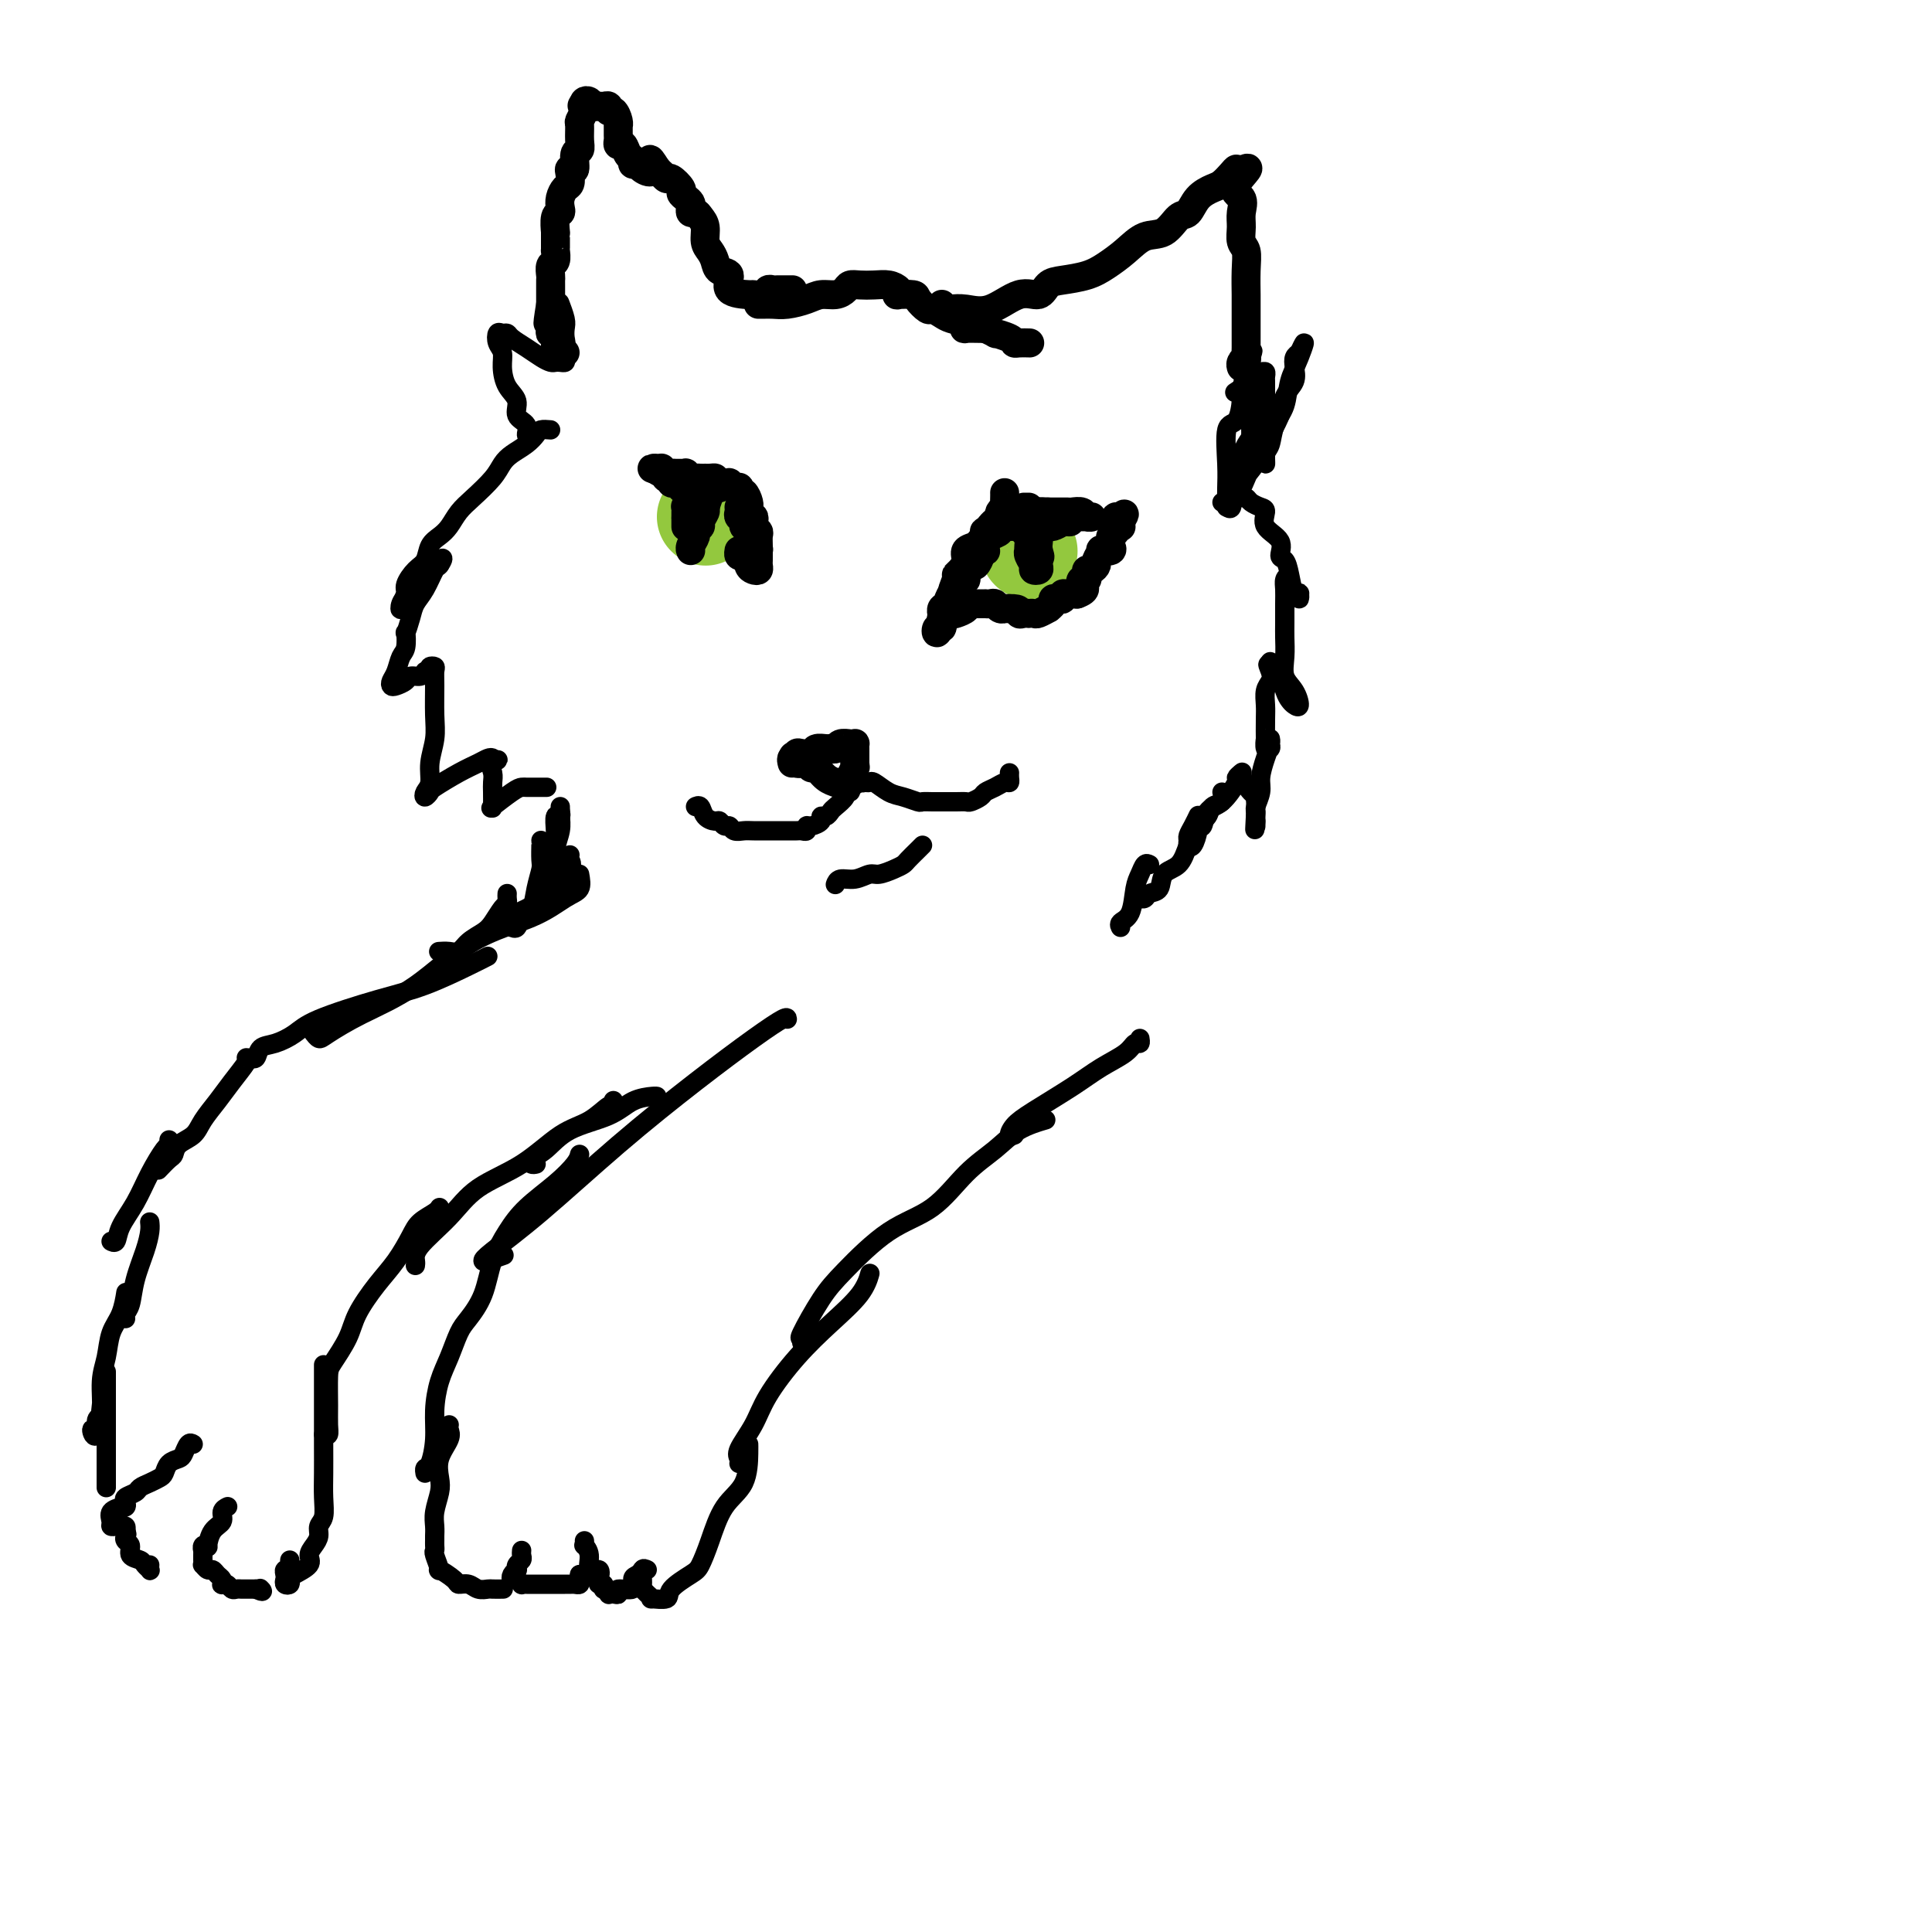 <svg viewBox='0 0 400 400' version='1.1' xmlns='http://www.w3.org/2000/svg' xmlns:xlink='http://www.w3.org/1999/xlink'><g fill='none' stroke='#000000' stroke-width='6' stroke-linecap='round' stroke-linejoin='round'><path d='M157,63c0.260,0.006 0.519,0.012 1,0c0.481,-0.012 1.182,-0.041 2,0c0.818,0.041 1.753,0.152 3,0c1.247,-0.152 2.806,-0.566 4,-1c1.194,-0.434 2.024,-0.887 3,-1c0.976,-0.113 2.099,0.113 3,0c0.901,-0.113 1.582,-0.567 2,-1c0.418,-0.433 0.575,-0.845 1,-1c0.425,-0.155 1.120,-0.052 2,0c0.880,0.052 1.946,0.052 3,0c1.054,-0.052 2.097,-0.158 3,0c0.903,0.158 1.666,0.580 2,1c0.334,0.420 0.240,0.838 0,1c-0.240,0.162 -0.626,0.067 0,0c0.626,-0.067 2.265,-0.106 3,0c0.735,0.106 0.566,0.357 1,1c0.434,0.643 1.472,1.678 2,2c0.528,0.322 0.545,-0.068 1,0c0.455,0.068 1.349,0.592 2,1c0.651,0.408 1.061,0.698 2,1c0.939,0.302 2.409,0.617 3,1c0.591,0.383 0.303,0.835 0,1c-0.303,0.165 -0.620,0.045 0,0c0.620,-0.045 2.177,-0.013 3,0c0.823,0.013 0.911,0.006 1,0'/><path d='M204,68c3.379,1.574 1.827,1.010 2,1c0.173,-0.010 2.071,0.533 3,1c0.929,0.467 0.888,0.857 1,1c0.112,0.143 0.376,0.038 1,0c0.624,-0.038 1.607,-0.011 2,0c0.393,0.011 0.197,0.005 0,0'/><path d='M195,63c0.371,0.416 0.742,0.832 1,1c0.258,0.168 0.405,0.089 1,0c0.595,-0.089 1.640,-0.188 3,0c1.360,0.188 3.037,0.664 5,0c1.963,-0.664 4.212,-2.467 6,-3c1.788,-0.533 3.114,0.206 4,0c0.886,-0.206 1.331,-1.356 2,-2c0.669,-0.644 1.560,-0.782 3,-1c1.440,-0.218 3.428,-0.514 5,-1c1.572,-0.486 2.728,-1.160 4,-2c1.272,-0.840 2.659,-1.844 4,-3c1.341,-1.156 2.637,-2.463 4,-3c1.363,-0.537 2.792,-0.305 4,-1c1.208,-0.695 2.196,-2.318 3,-3c0.804,-0.682 1.423,-0.424 2,-1c0.577,-0.576 1.111,-1.987 2,-3c0.889,-1.013 2.133,-1.628 3,-2c0.867,-0.372 1.356,-0.502 2,-1c0.644,-0.498 1.443,-1.365 2,-2c0.557,-0.635 0.874,-1.039 1,-1c0.126,0.039 0.063,0.519 0,1'/><path d='M256,36c4.735,-2.939 1.071,0.214 0,2c-1.071,1.786 0.449,2.207 1,3c0.551,0.793 0.134,1.960 0,3c-0.134,1.040 0.017,1.953 0,3c-0.017,1.047 -0.201,2.229 0,3c0.201,0.771 0.786,1.133 1,2c0.214,0.867 0.057,2.239 0,4c-0.057,1.761 -0.015,3.911 0,5c0.015,1.089 0.004,1.117 0,2c-0.004,0.883 -0.001,2.623 0,3c0.001,0.377 0.001,-0.607 0,0c-0.001,0.607 -0.004,2.807 0,4c0.004,1.193 0.015,1.381 0,2c-0.015,0.619 -0.057,1.669 0,2c0.057,0.331 0.211,-0.055 0,0c-0.211,0.055 -0.788,0.553 -1,1c-0.212,0.447 -0.061,0.842 0,1c0.061,0.158 0.030,0.079 0,0'/><path d='M164,60c0.089,0.000 0.179,0.000 0,0c-0.179,-0.000 -0.626,-0.001 -1,0c-0.374,0.001 -0.676,0.004 -1,0c-0.324,-0.004 -0.669,-0.015 -1,0c-0.331,0.015 -0.649,0.057 -1,0c-0.351,-0.057 -0.737,-0.212 -1,0c-0.263,0.212 -0.405,0.792 -1,1c-0.595,0.208 -1.644,0.043 -2,0c-0.356,-0.043 -0.018,0.035 -1,0c-0.982,-0.035 -3.285,-0.184 -4,-1c-0.715,-0.816 0.158,-2.301 0,-3c-0.158,-0.699 -1.348,-0.614 -2,-1c-0.652,-0.386 -0.766,-1.245 -1,-2c-0.234,-0.755 -0.587,-1.408 -1,-2c-0.413,-0.592 -0.885,-1.125 -1,-2c-0.115,-0.875 0.127,-2.094 0,-3c-0.127,-0.906 -0.622,-1.500 -1,-2c-0.378,-0.500 -0.640,-0.907 -1,-1c-0.360,-0.093 -0.819,0.130 -1,0c-0.181,-0.130 -0.085,-0.611 0,-1c0.085,-0.389 0.160,-0.687 0,-1c-0.160,-0.313 -0.553,-0.643 -1,-1c-0.447,-0.357 -0.947,-0.741 -1,-1c-0.053,-0.259 0.340,-0.394 0,-1c-0.340,-0.606 -1.414,-1.682 -2,-2c-0.586,-0.318 -0.683,0.121 -1,0c-0.317,-0.121 -0.855,-0.802 -1,-1c-0.145,-0.198 0.101,0.086 0,0c-0.101,-0.086 -0.551,-0.543 -1,-1'/><path d='M136,35c-2.437,-3.885 -1.030,-1.097 -1,0c0.030,1.097 -1.315,0.502 -2,0c-0.685,-0.502 -0.708,-0.913 -1,-1c-0.292,-0.087 -0.853,0.149 -1,0c-0.147,-0.149 0.118,-0.684 0,-1c-0.118,-0.316 -0.620,-0.412 -1,-1c-0.380,-0.588 -0.638,-1.668 -1,-2c-0.362,-0.332 -0.829,0.083 -1,0c-0.171,-0.083 -0.045,-0.665 0,-1c0.045,-0.335 0.009,-0.423 0,-1c-0.009,-0.577 0.008,-1.642 0,-2c-0.008,-0.358 -0.040,-0.009 0,0c0.040,0.009 0.151,-0.323 0,-1c-0.151,-0.677 -0.565,-1.698 -1,-2c-0.435,-0.302 -0.890,0.116 -1,0c-0.110,-0.116 0.125,-0.767 0,-1c-0.125,-0.233 -0.612,-0.049 -1,0c-0.388,0.049 -0.679,-0.037 -1,0c-0.321,0.037 -0.674,0.195 -1,0c-0.326,-0.195 -0.626,-0.745 -1,-1c-0.374,-0.255 -0.821,-0.216 -1,0c-0.179,0.216 -0.089,0.608 0,1'/><path d='M121,22c-0.945,-0.184 -0.306,-0.145 0,0c0.306,0.145 0.279,0.396 0,1c-0.279,0.604 -0.811,1.560 -1,2c-0.189,0.440 -0.036,0.364 0,1c0.036,0.636 -0.047,1.984 0,3c0.047,1.016 0.223,1.700 0,2c-0.223,0.300 -0.843,0.217 -1,1c-0.157,0.783 0.151,2.433 0,3c-0.151,0.567 -0.762,0.053 -1,0c-0.238,-0.053 -0.102,0.357 0,1c0.102,0.643 0.172,1.521 0,2c-0.172,0.479 -0.586,0.560 -1,1c-0.414,0.440 -0.829,1.240 -1,2c-0.171,0.760 -0.098,1.481 0,2c0.098,0.519 0.223,0.836 0,1c-0.223,0.164 -0.792,0.177 -1,1c-0.208,0.823 -0.056,2.458 0,3c0.056,0.542 0.015,-0.008 0,0c-0.015,0.008 -0.004,0.575 0,1c0.004,0.425 0.002,0.709 0,1c-0.002,0.291 -0.004,0.588 0,1c0.004,0.412 0.015,0.940 0,1c-0.015,0.060 -0.057,-0.349 0,0c0.057,0.349 0.211,1.455 0,2c-0.211,0.545 -0.789,0.527 -1,1c-0.211,0.473 -0.057,1.435 0,2c0.057,0.565 0.015,0.731 0,1c-0.015,0.269 -0.004,0.639 0,1c0.004,0.361 0.001,0.713 0,1c-0.001,0.287 -0.000,0.511 0,1c0.000,0.489 0.000,1.245 0,2'/><path d='M114,63c-1.083,6.728 -0.291,3.046 0,2c0.291,-1.046 0.082,0.542 0,1c-0.082,0.458 -0.036,-0.213 0,0c0.036,0.213 0.062,1.310 0,2c-0.062,0.690 -0.213,0.972 0,1c0.213,0.028 0.789,-0.200 1,0c0.211,0.200 0.057,0.827 0,1c-0.057,0.173 -0.015,-0.107 0,0c0.015,0.107 0.004,0.602 0,1c-0.004,0.398 -0.002,0.699 0,1'/><path d='M115,72c0.397,1.332 0.890,0.161 1,0c0.110,-0.161 -0.163,0.687 0,1c0.163,0.313 0.761,0.089 1,0c0.239,-0.089 0.120,-0.045 0,0'/><path d='M213,105c-0.417,0.000 -0.833,0.000 -1,0c-0.167,0.000 -0.083,0.000 0,0'/></g>
<g fill='none' stroke='#93C83E' stroke-width='20' stroke-linecap='round' stroke-linejoin='round'><path d='M213,114c0.000,0.000 0.100,0.100 0.1,0.1'/><path d='M146,107c0.000,0.000 0.100,0.100 0.1,0.1'/></g>
<g fill='none' stroke='#000000' stroke-width='6' stroke-linecap='round' stroke-linejoin='round'><path d='M208,102c0.008,0.190 0.016,0.379 0,1c-0.016,0.621 -0.056,1.673 0,2c0.056,0.327 0.209,-0.071 0,0c-0.209,0.071 -0.778,0.612 -1,1c-0.222,0.388 -0.097,0.624 0,1c0.097,0.376 0.166,0.892 0,1c-0.166,0.108 -0.566,-0.192 -1,0c-0.434,0.192 -0.901,0.877 -1,1c-0.099,0.123 0.169,-0.317 0,0c-0.169,0.317 -0.777,1.392 -1,2c-0.223,0.608 -0.063,0.751 0,1c0.063,0.249 0.027,0.605 0,1c-0.027,0.395 -0.045,0.828 0,1c0.045,0.172 0.151,0.084 0,0c-0.151,-0.084 -0.561,-0.163 -1,0c-0.439,0.163 -0.906,0.567 -1,1c-0.094,0.433 0.186,0.895 0,1c-0.186,0.105 -0.837,-0.146 -1,0c-0.163,0.146 0.163,0.688 0,1c-0.163,0.312 -0.814,0.393 -1,1c-0.186,0.607 0.095,1.740 0,2c-0.095,0.260 -0.564,-0.353 -1,0c-0.436,0.353 -0.839,1.672 -1,2c-0.161,0.328 -0.081,-0.336 0,-1'/><path d='M198,121c-1.536,2.764 -0.375,0.174 0,-1c0.375,-1.174 -0.036,-0.930 0,-1c0.036,-0.070 0.520,-0.453 1,-1c0.480,-0.547 0.955,-1.260 1,-2c0.045,-0.740 -0.341,-1.509 0,-2c0.341,-0.491 1.410,-0.705 2,-1c0.590,-0.295 0.701,-0.671 1,-1c0.299,-0.329 0.788,-0.610 1,-1c0.212,-0.390 0.149,-0.889 0,-1c-0.149,-0.111 -0.383,0.166 0,0c0.383,-0.166 1.384,-0.777 2,-1c0.616,-0.223 0.848,-0.060 1,0c0.152,0.060 0.226,0.016 1,0c0.774,-0.016 2.249,-0.004 3,0c0.751,0.004 0.778,0.001 1,0c0.222,-0.001 0.638,-0.000 1,0c0.362,0.000 0.671,-0.000 1,0c0.329,0.000 0.679,0.001 1,0c0.321,-0.001 0.614,-0.003 1,0c0.386,0.003 0.866,0.011 1,0c0.134,-0.011 -0.079,-0.041 0,0c0.079,0.041 0.451,0.155 1,0c0.549,-0.155 1.274,-0.577 2,-1'/><path d='M220,108c2.405,-0.094 1.416,0.171 1,0c-0.416,-0.171 -0.261,-0.778 0,-1c0.261,-0.222 0.627,-0.058 1,0c0.373,0.058 0.753,0.012 1,0c0.247,-0.012 0.360,0.011 1,0c0.640,-0.011 1.805,-0.055 2,0c0.195,0.055 -0.582,0.211 -1,0c-0.418,-0.211 -0.479,-0.789 -1,-1c-0.521,-0.211 -1.502,-0.057 -2,0c-0.498,0.057 -0.512,0.015 -1,0c-0.488,-0.015 -1.450,-0.004 -2,0c-0.550,0.004 -0.686,0.001 -1,0c-0.314,-0.001 -0.804,-0.000 -1,0c-0.196,0.000 -0.098,0.000 0,0'/><path d='M217,106c-2.024,-0.155 -2.584,-0.042 -3,0c-0.416,0.042 -0.689,0.014 -1,0c-0.311,-0.014 -0.661,-0.014 -1,0c-0.339,0.014 -0.665,0.041 -1,0c-0.335,-0.041 -0.677,-0.151 -1,0c-0.323,0.151 -0.627,0.561 -1,1c-0.373,0.439 -0.816,0.905 -1,1c-0.184,0.095 -0.109,-0.182 0,0c0.109,0.182 0.251,0.821 0,1c-0.251,0.179 -0.894,-0.103 -1,0c-0.106,0.103 0.326,0.589 0,1c-0.326,0.411 -1.411,0.745 -2,1c-0.589,0.255 -0.682,0.432 -1,1c-0.318,0.568 -0.859,1.529 -1,2c-0.141,0.471 0.120,0.452 0,1c-0.120,0.548 -0.620,1.662 -1,2c-0.380,0.338 -0.641,-0.101 -1,0c-0.359,0.101 -0.817,0.743 -1,1c-0.183,0.257 -0.092,0.128 0,0'/><path d='M200,118c-1.254,1.787 -0.387,1.253 0,1c0.387,-0.253 0.296,-0.227 0,0c-0.296,0.227 -0.796,0.653 -1,1c-0.204,0.347 -0.110,0.613 0,1c0.110,0.387 0.237,0.895 0,1c-0.237,0.105 -0.838,-0.194 -1,0c-0.162,0.194 0.114,0.879 0,1c-0.114,0.121 -0.619,-0.322 -1,0c-0.381,0.322 -0.638,1.410 -1,2c-0.362,0.590 -0.828,0.681 -1,1c-0.172,0.319 -0.050,0.865 0,1c0.050,0.135 0.026,-0.140 0,0c-0.026,0.140 -0.056,0.694 0,1c0.056,0.306 0.197,0.364 0,1c-0.197,0.636 -0.733,1.851 -1,2c-0.267,0.149 -0.264,-0.768 0,-1c0.264,-0.232 0.790,0.219 1,0c0.210,-0.219 0.105,-1.110 0,-2'/><path d='M195,128c-0.600,1.324 0.400,-0.367 1,-1c0.600,-0.633 0.801,-0.208 1,0c0.199,0.208 0.396,0.199 1,0c0.604,-0.199 1.615,-0.589 2,-1c0.385,-0.411 0.144,-0.842 0,-1c-0.144,-0.158 -0.192,-0.042 0,0c0.192,0.042 0.625,0.011 1,0c0.375,-0.011 0.692,-0.003 1,0c0.308,0.003 0.607,-0.000 1,0c0.393,0.000 0.878,0.004 1,0c0.122,-0.004 -0.121,-0.015 0,0c0.121,0.015 0.606,0.057 1,0c0.394,-0.057 0.697,-0.211 1,0c0.303,0.211 0.607,0.789 1,1c0.393,0.211 0.875,0.057 1,0c0.125,-0.057 -0.107,-0.016 0,0c0.107,0.016 0.554,0.008 1,0'/><path d='M209,126c2.575,-0.083 2.014,0.710 2,1c-0.014,0.290 0.520,0.079 1,0c0.480,-0.079 0.907,-0.025 1,0c0.093,0.025 -0.148,0.022 0,0c0.148,-0.022 0.685,-0.061 1,0c0.315,0.061 0.409,0.223 1,0c0.591,-0.223 1.678,-0.831 2,-1c0.322,-0.169 -0.120,0.099 0,0c0.120,-0.099 0.802,-0.566 1,-1c0.198,-0.434 -0.088,-0.834 0,-1c0.088,-0.166 0.549,-0.097 1,0c0.451,0.097 0.891,0.222 1,0c0.109,-0.222 -0.112,-0.792 0,-1c0.112,-0.208 0.556,-0.056 1,0c0.444,0.056 0.889,0.015 1,0c0.111,-0.015 -0.111,-0.004 0,0c0.111,0.004 0.556,0.002 1,0'/><path d='M223,123c2.408,-0.853 1.429,-1.487 1,-2c-0.429,-0.513 -0.308,-0.907 0,-1c0.308,-0.093 0.805,0.115 1,0c0.195,-0.115 0.090,-0.555 0,-1c-0.090,-0.445 -0.163,-0.897 0,-1c0.163,-0.103 0.564,0.144 1,0c0.436,-0.144 0.909,-0.679 1,-1c0.091,-0.321 -0.200,-0.429 0,-1c0.200,-0.571 0.891,-1.606 1,-2c0.109,-0.394 -0.364,-0.147 0,0c0.364,0.147 1.566,0.194 2,0c0.434,-0.194 0.101,-0.630 0,-1c-0.101,-0.370 0.029,-0.674 0,-1c-0.029,-0.326 -0.218,-0.675 0,-1c0.218,-0.325 0.843,-0.626 1,-1c0.157,-0.374 -0.154,-0.822 0,-1c0.154,-0.178 0.772,-0.086 1,0c0.228,0.086 0.065,0.168 0,0c-0.065,-0.168 -0.033,-0.584 0,-1'/><path d='M232,108c1.453,-2.531 0.585,-1.358 0,-1c-0.585,0.358 -0.889,-0.100 -1,0c-0.111,0.100 -0.030,0.758 0,1c0.030,0.242 0.009,0.069 0,0c-0.009,-0.069 -0.004,-0.035 0,0'/><path d='M153,105c0.033,0.333 0.065,0.665 0,1c-0.065,0.335 -0.228,0.671 0,1c0.228,0.329 0.846,0.651 1,1c0.154,0.349 -0.155,0.724 0,1c0.155,0.276 0.773,0.452 1,1c0.227,0.548 0.061,1.469 0,2c-0.061,0.531 -0.017,0.671 0,1c0.017,0.329 0.007,0.848 0,1c-0.007,0.152 -0.012,-0.064 0,0c0.012,0.064 0.042,0.406 0,1c-0.042,0.594 -0.155,1.438 0,2c0.155,0.562 0.577,0.841 1,1c0.423,0.159 0.845,0.197 1,0c0.155,-0.197 0.041,-0.630 0,-1c-0.041,-0.370 -0.011,-0.676 0,-1c0.011,-0.324 0.003,-0.664 0,-1c-0.003,-0.336 -0.002,-0.668 0,-1'/><path d='M157,114c0.154,-0.587 0.037,-0.055 0,0c-0.037,0.055 0.004,-0.366 0,-1c-0.004,-0.634 -0.053,-1.480 0,-2c0.053,-0.520 0.206,-0.713 0,-1c-0.206,-0.287 -0.773,-0.668 -1,-1c-0.227,-0.332 -0.113,-0.615 0,-1c0.113,-0.385 0.226,-0.873 0,-1c-0.226,-0.127 -0.792,0.108 -1,0c-0.208,-0.108 -0.059,-0.559 0,-1c0.059,-0.441 0.026,-0.874 0,-1c-0.026,-0.126 -0.046,0.054 0,0c0.046,-0.054 0.157,-0.340 0,-1c-0.157,-0.660 -0.581,-1.692 -1,-2c-0.419,-0.308 -0.834,0.110 -1,0c-0.166,-0.110 -0.082,-0.747 0,-1c0.082,-0.253 0.163,-0.120 0,0c-0.163,0.120 -0.568,0.228 -1,0c-0.432,-0.228 -0.889,-0.793 -1,-1c-0.111,-0.207 0.125,-0.055 0,0c-0.125,0.055 -0.611,0.015 -1,0c-0.389,-0.015 -0.683,-0.004 -1,0c-0.317,0.004 -0.659,0.002 -1,0'/><path d='M148,100c-0.885,-0.536 -0.096,-0.876 0,-1c0.096,-0.124 -0.499,-0.034 -1,0c-0.501,0.034 -0.907,0.010 -1,0c-0.093,-0.010 0.129,-0.006 0,0c-0.129,0.006 -0.608,0.016 -1,0c-0.392,-0.016 -0.696,-0.057 -1,0c-0.304,0.057 -0.606,0.211 -1,0c-0.394,-0.211 -0.879,-0.789 -1,-1c-0.121,-0.211 0.123,-0.056 0,0c-0.123,0.056 -0.611,0.011 -1,0c-0.389,-0.011 -0.678,0.011 -1,0c-0.322,-0.011 -0.677,-0.056 -1,0c-0.323,0.056 -0.613,0.211 -1,0c-0.387,-0.211 -0.872,-0.789 -1,-1c-0.128,-0.211 0.100,-0.057 0,0c-0.100,0.057 -0.527,0.015 -1,0c-0.473,-0.015 -0.992,-0.004 -1,0c-0.008,0.004 0.496,0.002 1,0'/><path d='M136,97c-1.673,-0.303 0.143,0.440 1,1c0.857,0.560 0.755,0.938 1,1c0.245,0.062 0.836,-0.193 1,0c0.164,0.193 -0.100,0.835 0,1c0.100,0.165 0.566,-0.148 1,0c0.434,0.148 0.838,0.757 1,1c0.162,0.243 0.081,0.122 0,0'/><path d='M155,115c0.083,0.008 0.166,0.016 0,0c-0.166,-0.016 -0.581,-0.056 -1,0c-0.419,0.056 -0.844,0.207 -1,0c-0.156,-0.207 -0.045,-0.774 0,-1c0.045,-0.226 0.022,-0.113 0,0'/><path d='M149,101c-0.340,-0.007 -0.680,-0.013 -1,0c-0.320,0.013 -0.622,0.046 -1,0c-0.378,-0.046 -0.834,-0.171 -1,0c-0.166,0.171 -0.044,0.638 0,1c0.044,0.362 0.008,0.619 0,1c-0.008,0.381 0.012,0.886 0,1c-0.012,0.114 -0.054,-0.163 0,0c0.054,0.163 0.205,0.765 0,1c-0.205,0.235 -0.766,0.104 -1,0c-0.234,-0.104 -0.140,-0.182 0,0c0.140,0.182 0.326,0.623 0,1c-0.326,0.377 -1.163,0.688 -2,1'/><path d='M143,107c-1.155,0.884 -1.041,0.094 -1,0c0.041,-0.094 0.011,0.508 0,1c-0.011,0.492 -0.003,0.875 0,1c0.003,0.125 0.001,-0.008 0,0c-0.001,0.008 0.000,0.156 0,0c-0.000,-0.156 -0.001,-0.617 0,-1c0.001,-0.383 0.004,-0.689 0,-1c-0.004,-0.311 -0.013,-0.626 0,-1c0.013,-0.374 0.050,-0.807 0,-1c-0.050,-0.193 -0.185,-0.146 0,0c0.185,0.146 0.690,0.393 1,0c0.310,-0.393 0.423,-1.425 1,-2c0.577,-0.575 1.617,-0.693 2,-1c0.383,-0.307 0.109,-0.802 0,-1c-0.109,-0.198 -0.055,-0.099 0,0'/><path d='M146,101c0.402,-1.139 -0.092,-0.988 0,-1c0.092,-0.012 0.772,-0.187 1,0c0.228,0.187 0.004,0.736 0,1c-0.004,0.264 0.210,0.242 0,1c-0.210,0.758 -0.845,2.297 -1,3c-0.155,0.703 0.170,0.568 0,1c-0.170,0.432 -0.834,1.429 -1,2c-0.166,0.571 0.166,0.717 0,1c-0.166,0.283 -0.829,0.703 -1,1c-0.171,0.297 0.150,0.471 0,1c-0.150,0.529 -0.771,1.412 -1,2c-0.229,0.588 -0.065,0.882 0,1c0.065,0.118 0.033,0.059 0,0'/><path d='M211,109c0.415,0.026 0.829,0.052 1,0c0.171,-0.052 0.098,-0.182 0,0c-0.098,0.182 -0.222,0.675 0,1c0.222,0.325 0.791,0.481 1,1c0.209,0.519 0.060,1.399 0,2c-0.060,0.601 -0.031,0.921 0,1c0.031,0.079 0.065,-0.083 0,0c-0.065,0.083 -0.228,0.412 0,1c0.228,0.588 0.846,1.434 1,2c0.154,0.566 -0.154,0.853 0,1c0.154,0.147 0.772,0.155 1,0c0.228,-0.155 0.065,-0.473 0,-1c-0.065,-0.527 -0.033,-1.264 0,-2'/><path d='M215,115c0.619,0.807 0.166,-0.175 0,-1c-0.166,-0.825 -0.045,-1.491 0,-2c0.045,-0.509 0.013,-0.860 0,-1c-0.013,-0.140 -0.006,-0.070 0,0'/><path d='M164,158c-0.117,-0.452 -0.235,-0.905 0,-1c0.235,-0.095 0.821,0.167 1,0c0.179,-0.167 -0.050,-0.763 0,-1c0.050,-0.237 0.381,-0.116 1,0c0.619,0.116 1.528,0.228 2,0c0.472,-0.228 0.507,-0.797 1,-1c0.493,-0.203 1.445,-0.040 2,0c0.555,0.040 0.713,-0.042 1,0c0.287,0.042 0.704,0.206 1,0c0.296,-0.206 0.472,-0.784 1,-1c0.528,-0.216 1.410,-0.069 2,0c0.590,0.069 0.890,0.060 1,0c0.110,-0.060 0.029,-0.170 0,0c-0.029,0.170 -0.008,0.620 0,1c0.008,0.380 0.002,0.689 0,1c-0.002,0.311 -0.001,0.622 0,1c0.001,0.378 0.000,0.822 0,1c-0.000,0.178 -0.000,0.089 0,0'/><path d='M177,158c0.139,0.873 -0.015,1.057 0,1c0.015,-0.057 0.197,-0.355 0,0c-0.197,0.355 -0.773,1.363 -1,2c-0.227,0.637 -0.103,0.903 0,1c0.103,0.097 0.187,0.027 0,0c-0.187,-0.027 -0.644,-0.009 -1,0c-0.356,0.009 -0.610,0.009 -1,0c-0.390,-0.009 -0.917,-0.026 -1,0c-0.083,0.026 0.276,0.094 0,0c-0.276,-0.094 -1.187,-0.351 -2,-1c-0.813,-0.649 -1.528,-1.690 -2,-2c-0.472,-0.310 -0.701,0.110 -1,0c-0.299,-0.110 -0.668,-0.751 -1,-1c-0.332,-0.249 -0.628,-0.105 -1,0c-0.372,0.105 -0.821,0.173 -1,0c-0.179,-0.173 -0.090,-0.586 0,-1'/><path d='M165,157c-1.333,-0.833 -0.667,-0.417 0,0'/></g>
<g fill='none' stroke='#000000' stroke-width='4' stroke-linecap='round' stroke-linejoin='round'><path d='M176,159c0.416,0.301 0.832,0.602 1,1c0.168,0.398 0.087,0.892 0,1c-0.087,0.108 -0.180,-0.169 0,0c0.180,0.169 0.632,0.784 1,1c0.368,0.216 0.653,0.032 1,0c0.347,-0.032 0.755,0.086 1,0c0.245,-0.086 0.327,-0.377 1,0c0.673,0.377 1.937,1.421 3,2c1.063,0.579 1.924,0.691 3,1c1.076,0.309 2.368,0.815 3,1c0.632,0.185 0.606,0.050 1,0c0.394,-0.050 1.209,-0.014 2,0c0.791,0.014 1.559,0.004 2,0c0.441,-0.004 0.556,-0.004 1,0c0.444,0.004 1.217,0.012 2,0c0.783,-0.012 1.574,-0.044 2,0c0.426,0.044 0.485,0.166 1,0c0.515,-0.166 1.487,-0.618 2,-1c0.513,-0.382 0.568,-0.694 1,-1c0.432,-0.306 1.240,-0.608 2,-1c0.760,-0.392 1.472,-0.876 2,-1c0.528,-0.124 0.874,0.111 1,0c0.126,-0.111 0.034,-0.568 0,-1c-0.034,-0.432 -0.010,-0.838 0,-1c0.010,-0.162 0.005,-0.081 0,0'/><path d='M176,163c0.128,0.438 0.255,0.877 0,1c-0.255,0.123 -0.894,-0.068 -1,0c-0.106,0.068 0.321,0.396 0,1c-0.321,0.604 -1.391,1.485 -2,2c-0.609,0.515 -0.758,0.664 -1,1c-0.242,0.336 -0.577,0.860 -1,1c-0.423,0.140 -0.936,-0.102 -1,0c-0.064,0.102 0.320,0.549 0,1c-0.320,0.451 -1.343,0.905 -2,1c-0.657,0.095 -0.949,-0.171 -1,0c-0.051,0.171 0.137,0.778 0,1c-0.137,0.222 -0.600,0.060 -1,0c-0.400,-0.060 -0.738,-0.016 -1,0c-0.262,0.016 -0.450,0.004 -1,0c-0.550,-0.004 -1.464,-0.001 -2,0c-0.536,0.001 -0.696,-0.000 -1,0c-0.304,0.000 -0.754,0.001 -1,0c-0.246,-0.001 -0.290,-0.004 -1,0c-0.710,0.004 -2.088,0.016 -3,0c-0.912,-0.016 -1.358,-0.061 -2,0c-0.642,0.061 -1.480,0.227 -2,0c-0.520,-0.227 -0.720,-0.847 -1,-1c-0.280,-0.153 -0.638,0.162 -1,0c-0.362,-0.162 -0.728,-0.800 -1,-1c-0.272,-0.200 -0.451,0.038 -1,0c-0.549,-0.038 -1.467,-0.350 -2,-1c-0.533,-0.650 -0.682,-1.636 -1,-2c-0.318,-0.364 -0.805,-0.104 -1,0c-0.195,0.104 -0.097,0.052 0,0'/><path d='M173,183c-0.044,0.122 -0.087,0.244 0,0c0.087,-0.244 0.306,-0.853 1,-1c0.694,-0.147 1.864,0.168 3,0c1.136,-0.168 2.240,-0.817 3,-1c0.760,-0.183 1.177,0.102 2,0c0.823,-0.102 2.053,-0.591 3,-1c0.947,-0.409 1.613,-0.736 2,-1c0.387,-0.264 0.496,-0.463 1,-1c0.504,-0.537 1.403,-1.412 2,-2c0.597,-0.588 0.892,-0.890 1,-1c0.108,-0.110 0.029,-0.030 0,0c-0.029,0.030 -0.008,0.008 0,0c0.008,-0.008 0.004,-0.004 0,0'/><path d='M261,81c0.122,0.360 0.244,0.719 0,1c-0.244,0.281 -0.853,0.483 -1,1c-0.147,0.517 0.167,1.349 0,2c-0.167,0.651 -0.814,1.123 -1,2c-0.186,0.877 0.091,2.161 0,3c-0.091,0.839 -0.550,1.234 -1,2c-0.450,0.766 -0.891,1.905 -1,3c-0.109,1.095 0.116,2.147 0,3c-0.116,0.853 -0.571,1.507 -1,2c-0.429,0.493 -0.833,0.826 -1,1c-0.167,0.174 -0.097,0.189 0,1c0.097,0.811 0.222,2.420 0,3c-0.222,0.580 -0.791,0.133 -1,0c-0.209,-0.133 -0.058,0.048 0,0c0.058,-0.048 0.022,-0.324 0,-1c-0.022,-0.676 -0.030,-1.750 0,-3c0.030,-1.250 0.098,-2.675 0,-5c-0.098,-2.325 -0.363,-5.550 0,-7c0.363,-1.450 1.355,-1.123 2,-2c0.645,-0.877 0.943,-2.957 1,-4c0.057,-1.043 -0.128,-1.050 0,-2c0.128,-0.950 0.571,-2.842 1,-4c0.429,-1.158 0.846,-1.581 1,-2c0.154,-0.419 0.044,-0.834 0,-1c-0.044,-0.166 -0.022,-0.083 0,0'/><path d='M259,74c0.774,-2.408 0.207,-0.927 0,0c-0.207,0.927 -0.056,1.300 0,2c0.056,0.700 0.015,1.725 0,3c-0.015,1.275 -0.004,2.798 0,4c0.004,1.202 0.002,2.082 0,3c-0.002,0.918 -0.003,1.873 0,3c0.003,1.127 0.012,2.425 0,3c-0.012,0.575 -0.044,0.427 0,1c0.044,0.573 0.166,1.868 0,3c-0.166,1.132 -0.618,2.101 -1,3c-0.382,0.899 -0.694,1.728 -1,2c-0.306,0.272 -0.606,-0.013 0,-1c0.606,-0.987 2.117,-2.676 3,-4c0.883,-1.324 1.137,-2.284 2,-4c0.863,-1.716 2.336,-4.190 3,-6c0.664,-1.810 0.521,-2.957 1,-4c0.479,-1.043 1.582,-1.980 2,-3c0.418,-1.020 0.151,-2.121 0,-3c-0.151,-0.879 -0.186,-1.537 0,-2c0.186,-0.463 0.593,-0.732 1,-1'/><path d='M269,73c1.815,-4.031 0.851,-1.109 0,1c-0.851,2.109 -1.591,3.404 -2,5c-0.409,1.596 -0.488,3.494 -1,5c-0.512,1.506 -1.458,2.621 -2,4c-0.542,1.379 -0.681,3.020 -1,4c-0.319,0.980 -0.817,1.297 -1,2c-0.183,0.703 -0.049,1.792 0,2c0.049,0.208 0.013,-0.464 0,-1c-0.013,-0.536 -0.003,-0.935 0,-2c0.003,-1.065 0.001,-2.796 0,-4c-0.001,-1.204 0.001,-1.882 0,-3c-0.001,-1.118 -0.003,-2.678 0,-4c0.003,-1.322 0.011,-2.408 0,-3c-0.011,-0.592 -0.041,-0.691 0,-1c0.041,-0.309 0.154,-0.827 0,-1c-0.154,-0.173 -0.574,-0.000 -1,0c-0.426,0.000 -0.857,-0.171 -1,0c-0.143,0.171 0.003,0.685 0,1c-0.003,0.315 -0.155,0.431 -1,1c-0.845,0.569 -2.384,1.591 -3,2c-0.616,0.409 -0.308,0.204 0,0'/><path d='M110,90c-0.487,0.186 -0.974,0.371 -1,0c-0.026,-0.371 0.410,-1.299 0,-2c-0.410,-0.701 -1.664,-1.175 -2,-2c-0.336,-0.825 0.246,-2.002 0,-3c-0.246,-0.998 -1.321,-1.816 -2,-3c-0.679,-1.184 -0.964,-2.734 -1,-4c-0.036,-1.266 0.176,-2.249 0,-3c-0.176,-0.751 -0.739,-1.271 -1,-2c-0.261,-0.729 -0.219,-1.668 0,-2c0.219,-0.332 0.614,-0.058 1,0c0.386,0.058 0.761,-0.100 1,0c0.239,0.100 0.340,0.458 1,1c0.660,0.542 1.878,1.270 3,2c1.122,0.730 2.147,1.464 3,2c0.853,0.536 1.535,0.873 2,1c0.465,0.127 0.713,0.042 1,0c0.287,-0.042 0.613,-0.042 1,0c0.387,0.042 0.835,0.127 1,0c0.165,-0.127 0.047,-0.465 0,-1c-0.047,-0.535 -0.024,-1.268 0,-2'/><path d='M117,72c0.314,-0.815 0.098,-1.354 0,-2c-0.098,-0.646 -0.078,-1.400 0,-2c0.078,-0.600 0.213,-1.046 0,-2c-0.213,-0.954 -0.775,-2.415 -1,-3c-0.225,-0.585 -0.112,-0.292 0,0'/><path d='M114,89c-0.772,-0.066 -1.544,-0.131 -2,0c-0.456,0.131 -0.596,0.460 -1,1c-0.404,0.540 -1.073,1.292 -2,2c-0.927,0.708 -2.111,1.372 -3,2c-0.889,0.628 -1.484,1.222 -2,2c-0.516,0.778 -0.953,1.742 -2,3c-1.047,1.258 -2.704,2.811 -4,4c-1.296,1.189 -2.230,2.013 -3,3c-0.770,0.987 -1.375,2.136 -2,3c-0.625,0.864 -1.272,1.443 -2,2c-0.728,0.557 -1.539,1.094 -2,2c-0.461,0.906 -0.572,2.182 -1,3c-0.428,0.818 -1.173,1.179 -2,2c-0.827,0.821 -1.736,2.104 -2,3c-0.264,0.896 0.116,1.407 0,2c-0.116,0.593 -0.728,1.269 -1,2c-0.272,0.731 -0.203,1.516 0,1c0.203,-0.516 0.542,-2.334 1,-3c0.458,-0.666 1.037,-0.181 2,-1c0.963,-0.819 2.310,-2.941 3,-4c0.690,-1.059 0.724,-1.054 1,-1c0.276,0.054 0.793,0.158 1,0c0.207,-0.158 0.103,-0.579 0,-1'/><path d='M91,116c1.274,-1.172 0.458,0.398 0,1c-0.458,0.602 -0.557,0.236 -1,1c-0.443,0.764 -1.229,2.657 -2,4c-0.771,1.343 -1.526,2.135 -2,3c-0.474,0.865 -0.666,1.802 -1,3c-0.334,1.198 -0.810,2.656 -1,3c-0.190,0.344 -0.093,-0.427 0,0c0.093,0.427 0.182,2.051 0,3c-0.182,0.949 -0.635,1.222 -1,2c-0.365,0.778 -0.641,2.062 -1,3c-0.359,0.938 -0.802,1.529 -1,2c-0.198,0.471 -0.152,0.820 0,1c0.152,0.180 0.408,0.189 1,0c0.592,-0.189 1.520,-0.576 2,-1c0.480,-0.424 0.514,-0.883 1,-1c0.486,-0.117 1.425,0.110 2,0c0.575,-0.110 0.788,-0.555 1,-1'/><path d='M88,139c1.249,-0.682 0.870,-0.886 1,-1c0.130,-0.114 0.768,-0.139 1,0c0.232,0.139 0.058,0.441 0,1c-0.058,0.559 -0.001,1.375 0,3c0.001,1.625 -0.056,4.060 0,6c0.056,1.940 0.224,3.386 0,5c-0.224,1.614 -0.841,3.396 -1,5c-0.159,1.604 0.139,3.031 0,4c-0.139,0.969 -0.716,1.480 -1,2c-0.284,0.520 -0.277,1.051 0,1c0.277,-0.051 0.823,-0.683 1,-1c0.177,-0.317 -0.016,-0.320 1,-1c1.016,-0.680 3.239,-2.036 5,-3c1.761,-0.964 3.060,-1.537 4,-2c0.940,-0.463 1.522,-0.817 2,-1c0.478,-0.183 0.851,-0.195 1,0c0.149,0.195 0.075,0.598 0,1'/><path d='M102,158c2.166,-1.177 0.580,-0.619 0,0c-0.580,0.619 -0.156,1.301 0,2c0.156,0.699 0.043,1.416 0,2c-0.043,0.584 -0.015,1.035 0,2c0.015,0.965 0.017,2.444 0,3c-0.017,0.556 -0.054,0.187 0,0c0.054,-0.187 0.199,-0.194 0,0c-0.199,0.194 -0.744,0.588 0,0c0.744,-0.588 2.775,-2.158 4,-3c1.225,-0.842 1.642,-0.958 2,-1c0.358,-0.042 0.657,-0.011 1,0c0.343,0.011 0.731,0.003 1,0c0.269,-0.003 0.419,-0.001 1,0c0.581,0.001 1.595,0.000 2,0c0.405,-0.000 0.203,-0.000 0,0'/><path d='M253,104c0.447,0.113 0.893,0.227 1,0c0.107,-0.227 -0.126,-0.794 0,-1c0.126,-0.206 0.610,-0.052 1,0c0.390,0.052 0.685,0.003 1,0c0.315,-0.003 0.649,0.039 1,0c0.351,-0.039 0.718,-0.159 1,0c0.282,0.159 0.479,0.597 1,1c0.521,0.403 1.364,0.770 2,1c0.636,0.230 1.063,0.322 1,1c-0.063,0.678 -0.616,1.940 0,3c0.616,1.060 2.403,1.917 3,3c0.597,1.083 0.006,2.392 0,3c-0.006,0.608 0.573,0.515 1,1c0.427,0.485 0.703,1.546 1,3c0.297,1.454 0.616,3.299 1,4c0.384,0.701 0.832,0.256 1,0c0.168,-0.256 0.056,-0.323 0,0c-0.056,0.323 -0.056,1.035 0,1c0.056,-0.035 0.169,-0.817 0,-1c-0.169,-0.183 -0.620,0.233 -1,0c-0.380,-0.233 -0.690,-1.117 -1,-2'/><path d='M267,121c0.834,2.117 0.420,-0.089 0,-1c-0.420,-0.911 -0.845,-0.527 -1,0c-0.155,0.527 -0.041,1.196 0,2c0.041,0.804 0.009,1.741 0,3c-0.009,1.259 0.004,2.839 0,4c-0.004,1.161 -0.025,1.902 0,3c0.025,1.098 0.095,2.554 0,4c-0.095,1.446 -0.354,2.882 0,4c0.354,1.118 1.321,1.917 2,3c0.679,1.083 1.069,2.450 1,3c-0.069,0.550 -0.596,0.282 -1,0c-0.404,-0.282 -0.687,-0.579 -1,-1c-0.313,-0.421 -0.658,-0.965 -1,-2c-0.342,-1.035 -0.680,-2.562 -1,-3c-0.320,-0.438 -0.622,0.212 -1,0c-0.378,-0.212 -0.833,-1.288 -1,-2c-0.167,-0.712 -0.048,-1.061 0,-1c0.048,0.061 0.024,0.530 0,1'/><path d='M263,138c-0.944,-1.111 -0.306,0.112 0,1c0.306,0.888 0.278,1.441 0,2c-0.278,0.559 -0.806,1.125 -1,2c-0.194,0.875 -0.053,2.060 0,3c0.053,0.940 0.018,1.636 0,3c-0.018,1.364 -0.019,3.396 0,4c0.019,0.604 0.058,-0.220 0,0c-0.058,0.220 -0.212,1.485 0,2c0.212,0.515 0.789,0.281 1,0c0.211,-0.281 0.057,-0.610 0,-1c-0.057,-0.390 -0.018,-0.843 0,-1c0.018,-0.157 0.015,-0.019 0,0c-0.015,0.019 -0.041,-0.081 0,0c0.041,0.081 0.151,0.344 0,1c-0.151,0.656 -0.562,1.706 -1,3c-0.438,1.294 -0.902,2.832 -1,4c-0.098,1.168 0.170,1.967 0,3c-0.170,1.033 -0.778,2.299 -1,3c-0.222,0.701 -0.060,0.837 0,1c0.060,0.163 0.016,0.351 0,1c-0.016,0.649 -0.005,1.757 0,2c0.005,0.243 0.002,-0.378 0,-1'/><path d='M260,170c-0.436,4.408 -0.025,-0.571 0,-3c0.025,-2.429 -0.338,-2.307 -1,-3c-0.662,-0.693 -1.625,-2.200 -2,-3c-0.375,-0.800 -0.161,-0.894 0,-1c0.161,-0.106 0.271,-0.224 0,0c-0.271,0.224 -0.923,0.789 -1,1c-0.077,0.211 0.420,0.067 0,1c-0.420,0.933 -1.758,2.944 -3,4c-1.242,1.056 -2.388,1.155 -3,2c-0.612,0.845 -0.690,2.434 -1,3c-0.310,0.566 -0.853,0.110 -1,0c-0.147,-0.110 0.104,0.126 0,1c-0.104,0.874 -0.561,2.386 -1,3c-0.439,0.614 -0.860,0.329 -1,0c-0.140,-0.329 0.001,-0.701 0,-1c-0.001,-0.299 -0.145,-0.523 0,-1c0.145,-0.477 0.577,-1.205 1,-2c0.423,-0.795 0.835,-1.656 1,-2c0.165,-0.344 0.082,-0.172 0,0'/><path d='M253,164c0.209,0.783 0.418,1.566 0,2c-0.418,0.434 -1.461,0.519 -2,1c-0.539,0.481 -0.572,1.359 -1,2c-0.428,0.641 -1.251,1.044 -2,2c-0.749,0.956 -1.423,2.465 -2,4c-0.577,1.535 -1.057,3.094 -2,4c-0.943,0.906 -2.347,1.157 -3,2c-0.653,0.843 -0.553,2.278 -1,3c-0.447,0.722 -1.439,0.729 -2,1c-0.561,0.271 -0.689,0.804 -1,1c-0.311,0.196 -0.803,0.056 -1,0c-0.197,-0.056 -0.098,-0.028 0,0'/><path d='M238,179c-0.336,-0.172 -0.672,-0.345 -1,0c-0.328,0.345 -0.648,1.206 -1,2c-0.352,0.794 -0.735,1.519 -1,3c-0.265,1.481 -0.411,3.716 -1,5c-0.589,1.284 -1.620,1.615 -2,2c-0.380,0.385 -0.109,0.824 0,1c0.109,0.176 0.054,0.088 0,0'/><path d='M116,168c0.113,0.498 0.226,0.995 0,1c-0.226,0.005 -0.793,-0.484 -1,0c-0.207,0.484 -0.056,1.940 0,3c0.056,1.060 0.015,1.724 0,3c-0.015,1.276 -0.004,3.165 0,4c0.004,0.835 0.001,0.616 0,1c-0.001,0.384 -0.000,1.373 0,2c0.000,0.627 0.000,0.894 0,1c-0.000,0.106 -0.000,0.053 0,0'/><path d='M116,167c0.009,0.376 0.017,0.751 0,1c-0.017,0.249 -0.060,0.371 0,1c0.060,0.629 0.223,1.765 0,3c-0.223,1.235 -0.830,2.569 -1,4c-0.170,1.431 0.098,2.958 0,4c-0.098,1.042 -0.562,1.599 -1,2c-0.438,0.401 -0.849,0.646 -1,1c-0.151,0.354 -0.043,0.815 0,1c0.043,0.185 0.022,0.092 0,0'/><path d='M112,174c-0.002,0.504 -0.004,1.008 0,1c0.004,-0.008 0.013,-0.528 0,0c-0.013,0.528 -0.049,2.105 0,3c0.049,0.895 0.182,1.109 0,2c-0.182,0.891 -0.679,2.459 -1,4c-0.321,1.541 -0.464,3.054 -1,4c-0.536,0.946 -1.463,1.326 -2,2c-0.537,0.674 -0.683,1.643 -1,2c-0.317,0.357 -0.805,0.102 -1,0c-0.195,-0.102 -0.098,-0.051 0,0'/><path d='M118,177c-0.087,0.313 -0.175,0.625 0,1c0.175,0.375 0.611,0.812 0,2c-0.611,1.188 -2.269,3.127 -3,4c-0.731,0.873 -0.536,0.679 -1,1c-0.464,0.321 -1.588,1.158 -3,2c-1.412,0.842 -3.111,1.688 -4,2c-0.889,0.312 -0.968,0.089 -1,0c-0.032,-0.089 -0.016,-0.045 0,0'/><path d='M105,185c-0.017,0.319 -0.034,0.638 0,1c0.034,0.362 0.119,0.768 0,1c-0.119,0.232 -0.440,0.290 -1,1c-0.560,0.710 -1.357,2.071 -2,3c-0.643,0.929 -1.132,1.426 -2,2c-0.868,0.574 -2.114,1.226 -3,2c-0.886,0.774 -1.413,1.671 -2,2c-0.587,0.329 -1.235,0.088 -2,0c-0.765,-0.088 -1.647,-0.025 -2,0c-0.353,0.025 -0.176,0.013 0,0'/><path d='M120,181c0.204,1.139 0.408,2.278 0,3c-0.408,0.722 -1.429,1.028 -3,2c-1.571,0.972 -3.692,2.610 -7,4c-3.308,1.390 -7.803,2.531 -12,5c-4.197,2.469 -8.095,6.266 -12,9c-3.905,2.734 -7.817,4.407 -11,6c-3.183,1.593 -5.637,3.107 -7,4c-1.363,0.893 -1.636,1.163 -2,1c-0.364,-0.163 -0.818,-0.761 -1,-1c-0.182,-0.239 -0.091,-0.120 0,0'/><path d='M101,198c-0.886,0.456 -1.772,0.913 -4,2c-2.228,1.087 -5.796,2.806 -9,4c-3.204,1.194 -6.042,1.863 -10,3c-3.958,1.137 -9.035,2.743 -12,4c-2.965,1.257 -3.817,2.165 -5,3c-1.183,0.835 -2.695,1.597 -4,2c-1.305,0.403 -2.401,0.448 -3,1c-0.599,0.552 -0.700,1.610 -1,2c-0.300,0.390 -0.800,0.111 -1,0c-0.200,-0.111 -0.100,-0.056 0,0'/><path d='M51,219c0.270,0.064 0.541,0.128 0,1c-0.541,0.872 -1.893,2.551 -3,4c-1.107,1.449 -1.971,2.668 -3,4c-1.029,1.332 -2.225,2.775 -3,4c-0.775,1.225 -1.129,2.230 -2,3c-0.871,0.770 -2.258,1.303 -3,2c-0.742,0.697 -0.838,1.558 -1,2c-0.162,0.442 -0.390,0.465 -1,1c-0.610,0.535 -1.603,1.581 -2,2c-0.397,0.419 -0.199,0.209 0,0'/><path d='M35,236c0.041,0.421 0.081,0.843 0,1c-0.081,0.157 -0.284,0.050 -1,1c-0.716,0.950 -1.947,2.959 -3,5c-1.053,2.041 -1.929,4.116 -3,6c-1.071,1.884 -2.339,3.577 -3,5c-0.661,1.423 -0.716,2.575 -1,3c-0.284,0.425 -0.795,0.121 -1,0c-0.205,-0.121 -0.102,-0.061 0,0'/><path d='M31,253c0.059,0.538 0.117,1.075 0,2c-0.117,0.925 -0.410,2.237 -1,4c-0.590,1.763 -1.479,3.975 -2,6c-0.521,2.025 -0.676,3.862 -1,5c-0.324,1.138 -0.818,1.576 -1,2c-0.182,0.424 -0.052,0.836 0,1c0.052,0.164 0.026,0.082 0,0'/><path d='M26,268c0.058,-0.365 0.117,-0.729 0,0c-0.117,0.729 -0.408,2.553 -1,4c-0.592,1.447 -1.483,2.519 -2,4c-0.517,1.481 -0.659,3.372 -1,5c-0.341,1.628 -0.880,2.994 -1,5c-0.120,2.006 0.181,4.652 0,6c-0.181,1.348 -0.843,1.397 -1,2c-0.157,0.603 0.193,1.761 0,2c-0.193,0.239 -0.928,-0.441 -1,0c-0.072,0.441 0.519,2.003 1,1c0.481,-1.003 0.852,-4.572 1,-6c0.148,-1.428 0.074,-0.714 0,0'/><path d='M22,284c0.000,0.917 0.000,1.835 0,3c0.000,1.165 0.000,2.579 0,4c0.000,1.421 0.000,2.849 0,4c0.000,1.151 0.000,2.024 0,3c0.000,0.976 0.000,2.054 0,3c0.000,0.946 0.000,1.759 0,2c0.000,0.241 0.000,-0.090 0,0c0.000,0.090 -0.000,0.602 0,1c0.000,0.398 0.000,0.681 0,1c0.000,0.319 0.000,0.673 0,1c0.000,0.327 0.000,0.626 0,1c0.000,0.374 0.000,0.821 0,1c0.000,0.179 0.000,0.089 0,0'/><path d='M40,299c-0.325,-0.200 -0.651,-0.401 -1,0c-0.349,0.401 -0.723,1.403 -1,2c-0.277,0.597 -0.458,0.790 -1,1c-0.542,0.210 -1.445,0.437 -2,1c-0.555,0.563 -0.763,1.460 -1,2c-0.237,0.540 -0.502,0.722 -1,1c-0.498,0.278 -1.230,0.652 -2,1c-0.770,0.348 -1.578,0.671 -2,1c-0.422,0.329 -0.457,0.663 -1,1c-0.543,0.337 -1.593,0.678 -2,1c-0.407,0.322 -0.169,0.624 0,1c0.169,0.376 0.270,0.825 0,1c-0.270,0.175 -0.910,0.075 -1,0c-0.090,-0.075 0.371,-0.125 0,0c-0.371,0.125 -1.575,0.426 -2,1c-0.425,0.574 -0.072,1.421 0,2c0.072,0.579 -0.138,0.890 0,1c0.138,0.110 0.625,0.019 1,0c0.375,-0.019 0.640,0.033 1,0c0.360,-0.033 0.817,-0.152 1,0c0.183,0.152 0.091,0.576 0,1'/><path d='M26,317c0.482,0.793 0.189,0.776 0,1c-0.189,0.224 -0.272,0.690 0,1c0.272,0.310 0.900,0.465 1,1c0.100,0.535 -0.327,1.451 0,2c0.327,0.549 1.408,0.732 2,1c0.592,0.268 0.695,0.622 1,1c0.305,0.378 0.814,0.782 1,1c0.186,0.218 0.050,0.251 0,0c-0.050,-0.251 -0.014,-0.786 0,-1c0.014,-0.214 0.007,-0.107 0,0'/><path d='M47,312c0.127,-0.062 0.254,-0.125 0,0c-0.254,0.125 -0.890,0.436 -1,1c-0.110,0.564 0.307,1.379 0,2c-0.307,0.621 -1.336,1.046 -2,2c-0.664,0.954 -0.963,2.437 -1,3c-0.037,0.563 0.186,0.206 0,0c-0.186,-0.206 -0.782,-0.263 -1,0c-0.218,0.263 -0.058,0.845 0,1c0.058,0.155 0.015,-0.117 0,0c-0.015,0.117 -0.001,0.624 0,1c0.001,0.376 -0.011,0.622 0,1c0.011,0.378 0.044,0.889 0,1c-0.044,0.111 -0.166,-0.178 0,0c0.166,0.178 0.619,0.822 1,1c0.381,0.178 0.690,-0.110 1,0c0.310,0.110 0.622,0.617 1,1c0.378,0.383 0.822,0.642 1,1c0.178,0.358 0.089,0.814 0,1c-0.089,0.186 -0.178,0.102 0,0c0.178,-0.102 0.624,-0.224 1,0c0.376,0.224 0.681,0.792 1,1c0.319,0.208 0.653,0.056 1,0c0.347,-0.056 0.709,-0.015 1,0c0.291,0.015 0.512,0.004 1,0c0.488,-0.004 1.244,-0.002 2,0'/><path d='M53,329c1.933,0.933 1.267,0.267 1,0c-0.267,-0.267 -0.133,-0.133 0,0'/><path d='M60,323c-0.030,0.303 -0.060,0.606 0,1c0.060,0.394 0.211,0.880 0,1c-0.211,0.120 -0.785,-0.125 -1,0c-0.215,0.125 -0.072,0.619 0,1c0.072,0.381 0.073,0.650 0,1c-0.073,0.350 -0.218,0.781 0,1c0.218,0.219 0.800,0.224 1,0c0.200,-0.224 0.018,-0.679 0,-1c-0.018,-0.321 0.129,-0.509 1,-1c0.871,-0.491 2.467,-1.287 3,-2c0.533,-0.713 0.003,-1.344 0,-2c-0.003,-0.656 0.521,-1.336 1,-2c0.479,-0.664 0.913,-1.313 1,-2c0.087,-0.687 -0.173,-1.411 0,-2c0.173,-0.589 0.778,-1.043 1,-2c0.222,-0.957 0.059,-2.418 0,-4c-0.059,-1.582 -0.016,-3.286 0,-5c0.016,-1.714 0.004,-3.437 0,-6c-0.004,-2.563 -0.001,-5.965 0,-8c0.001,-2.035 0.000,-2.702 0,-4c-0.000,-1.298 -0.000,-3.228 0,-4c0.000,-0.772 0.000,-0.386 0,0'/><path d='M67,297c0.423,0.150 0.847,0.299 1,0c0.153,-0.299 0.037,-1.048 0,-2c-0.037,-0.952 0.005,-2.107 0,-4c-0.005,-1.893 -0.056,-4.522 0,-6c0.056,-1.478 0.220,-1.804 1,-3c0.780,-1.196 2.177,-3.261 3,-5c0.823,-1.739 1.073,-3.151 2,-5c0.927,-1.849 2.532,-4.134 4,-6c1.468,-1.866 2.800,-3.313 4,-5c1.200,-1.687 2.269,-3.615 3,-5c0.731,-1.385 1.124,-2.227 2,-3c0.876,-0.773 2.236,-1.477 3,-2c0.764,-0.523 0.933,-0.864 1,-1c0.067,-0.136 0.034,-0.068 0,0'/><path d='M86,262c0.036,-0.224 0.072,-0.448 0,-1c-0.072,-0.552 -0.250,-1.433 1,-3c1.250,-1.567 3.930,-3.822 6,-6c2.070,-2.178 3.532,-4.280 6,-6c2.468,-1.720 5.943,-3.059 9,-5c3.057,-1.941 5.695,-4.485 8,-6c2.305,-1.515 4.278,-2.000 6,-3c1.722,-1.000 3.194,-2.516 4,-3c0.806,-0.484 0.948,0.062 1,0c0.052,-0.062 0.015,-0.732 0,-1c-0.015,-0.268 -0.007,-0.134 0,0'/><path d='M111,241c-0.357,0.080 -0.714,0.160 -1,0c-0.286,-0.160 -0.500,-0.561 0,-1c0.500,-0.439 1.713,-0.916 3,-2c1.287,-1.084 2.646,-2.774 5,-4c2.354,-1.226 5.703,-1.989 8,-3c2.297,-1.011 3.544,-2.271 5,-3c1.456,-0.729 3.123,-0.927 4,-1c0.877,-0.073 0.965,-0.021 1,0c0.035,0.021 0.018,0.010 0,0'/><path d='M163,211c-0.007,-0.259 -0.013,-0.519 -1,0c-0.987,0.519 -2.954,1.816 -6,4c-3.046,2.184 -7.170,5.254 -12,9c-4.830,3.746 -10.365,8.168 -16,13c-5.635,4.832 -11.369,10.076 -16,14c-4.631,3.924 -8.158,6.529 -10,8c-1.842,1.471 -1.999,1.807 -2,2c-0.001,0.193 0.154,0.244 1,0c0.846,-0.244 2.385,-0.784 3,-1c0.615,-0.216 0.308,-0.108 0,0'/><path d='M120,239c-0.125,0.513 -0.250,1.026 -1,2c-0.750,0.974 -2.125,2.409 -4,4c-1.875,1.591 -4.249,3.340 -6,5c-1.751,1.660 -2.878,3.233 -4,5c-1.122,1.767 -2.240,3.728 -3,6c-0.760,2.272 -1.163,4.854 -2,7c-0.837,2.146 -2.109,3.857 -3,5c-0.891,1.143 -1.401,1.718 -2,3c-0.599,1.282 -1.288,3.272 -2,5c-0.712,1.728 -1.449,3.194 -2,5c-0.551,1.806 -0.918,3.952 -1,6c-0.082,2.048 0.122,3.999 0,6c-0.122,2.001 -0.569,4.052 -1,5c-0.431,0.948 -0.847,0.794 -1,1c-0.153,0.206 -0.044,0.773 0,1c0.044,0.227 0.022,0.113 0,0'/><path d='M93,295c-0.060,0.290 -0.120,0.579 0,1c0.120,0.421 0.421,0.973 0,2c-0.421,1.027 -1.563,2.530 -2,4c-0.437,1.470 -0.170,2.908 0,4c0.170,1.092 0.242,1.837 0,3c-0.242,1.163 -0.797,2.745 -1,4c-0.203,1.255 -0.054,2.182 0,3c0.054,0.818 0.013,1.526 0,2c-0.013,0.474 0.001,0.713 0,1c-0.001,0.287 -0.017,0.621 0,1c0.017,0.379 0.068,0.801 0,1c-0.068,0.199 -0.254,0.173 0,1c0.254,0.827 0.950,2.508 1,3c0.050,0.492 -0.545,-0.204 0,0c0.545,0.204 2.230,1.309 3,2c0.770,0.691 0.625,0.970 1,1c0.375,0.030 1.271,-0.188 2,0c0.729,0.188 1.292,0.782 2,1c0.708,0.218 1.563,0.058 2,0c0.437,-0.058 0.457,-0.016 1,0c0.543,0.016 1.608,0.004 2,0c0.392,-0.004 0.112,-0.001 0,0c-0.112,0.001 -0.056,0.001 0,0'/><path d='M108,321c-0.030,0.331 -0.060,0.662 0,1c0.060,0.338 0.209,0.682 0,1c-0.209,0.318 -0.775,0.611 -1,1c-0.225,0.389 -0.110,0.874 0,1c0.110,0.126 0.216,-0.106 0,0c-0.216,0.106 -0.752,0.550 -1,1c-0.248,0.450 -0.207,0.905 0,1c0.207,0.095 0.580,-0.171 1,0c0.420,0.171 0.886,0.778 1,1c0.114,0.222 -0.124,0.060 0,0c0.124,-0.060 0.611,-0.016 1,0c0.389,0.016 0.682,0.004 1,0c0.318,-0.004 0.663,-0.001 1,0c0.337,0.001 0.668,0.000 1,0c0.332,-0.000 0.666,-0.000 1,0c0.334,0.000 0.667,0.000 1,0c0.333,-0.000 0.666,-0.000 1,0c0.334,0.000 0.668,0.001 1,0c0.332,-0.001 0.663,-0.003 1,0c0.337,0.003 0.679,0.012 1,0c0.321,-0.012 0.622,-0.044 1,0c0.378,0.044 0.832,0.166 1,0c0.168,-0.166 0.048,-0.619 0,-1c-0.048,-0.381 -0.024,-0.691 0,-1'/><path d='M120,326c2.333,-0.167 1.167,-0.083 0,0'/><path d='M121,319c0.035,0.458 0.069,0.916 0,1c-0.069,0.084 -0.243,-0.206 0,0c0.243,0.206 0.901,0.907 1,2c0.099,1.093 -0.362,2.579 0,3c0.362,0.421 1.547,-0.223 2,0c0.453,0.223 0.173,1.313 0,2c-0.173,0.687 -0.238,0.973 0,1c0.238,0.027 0.781,-0.203 1,0c0.219,0.203 0.114,0.839 0,1c-0.114,0.161 -0.236,-0.152 0,0c0.236,0.152 0.831,0.768 1,1c0.169,0.232 -0.087,0.078 0,0c0.087,-0.078 0.516,-0.080 1,0c0.484,0.080 1.022,0.243 1,0c-0.022,-0.243 -0.605,-0.892 0,-1c0.605,-0.108 2.397,0.325 3,0c0.603,-0.325 0.017,-1.407 0,-2c-0.017,-0.593 0.534,-0.698 1,-1c0.466,-0.302 0.847,-0.801 1,-1c0.153,-0.199 0.076,-0.100 0,0'/><path d='M134,325c-0.423,-0.205 -0.846,-0.409 -1,0c-0.154,0.409 -0.039,1.433 0,2c0.039,0.567 0.001,0.678 0,1c-0.001,0.322 0.035,0.857 0,1c-0.035,0.143 -0.142,-0.104 0,0c0.142,0.104 0.532,0.559 1,1c0.468,0.441 1.015,0.868 1,1c-0.015,0.132 -0.590,-0.032 0,0c0.590,0.032 2.346,0.259 3,0c0.654,-0.259 0.207,-1.002 1,-2c0.793,-0.998 2.825,-2.249 4,-3c1.175,-0.751 1.492,-1.003 2,-2c0.508,-0.997 1.208,-2.740 2,-5c0.792,-2.260 1.676,-5.036 3,-7c1.324,-1.964 3.087,-3.114 4,-5c0.913,-1.886 0.977,-4.508 1,-6c0.023,-1.492 0.007,-1.855 0,-2c-0.007,-0.145 -0.003,-0.073 0,0'/><path d='M153,303c0.076,-0.313 0.153,-0.626 0,-1c-0.153,-0.374 -0.535,-0.808 0,-2c0.535,-1.192 1.989,-3.143 3,-5c1.011,-1.857 1.581,-3.619 3,-6c1.419,-2.381 3.687,-5.381 6,-8c2.313,-2.619 4.672,-4.857 7,-7c2.328,-2.143 4.627,-4.192 6,-6c1.373,-1.808 1.821,-3.374 2,-4c0.179,-0.626 0.090,-0.313 0,0'/><path d='M166,278c0.096,-0.488 0.192,-0.977 0,-1c-0.192,-0.023 -0.672,0.419 0,-1c0.672,-1.419 2.495,-4.700 4,-7c1.505,-2.300 2.691,-3.619 5,-6c2.309,-2.381 5.739,-5.824 9,-8c3.261,-2.176 6.353,-3.084 9,-5c2.647,-1.916 4.850,-4.839 7,-7c2.150,-2.161 4.246,-3.559 6,-5c1.754,-1.441 3.164,-2.927 5,-4c1.836,-1.073 4.096,-1.735 5,-2c0.904,-0.265 0.452,-0.132 0,0'/><path d='M210,235c-0.469,0.169 -0.938,0.338 -1,0c-0.062,-0.338 0.284,-1.182 1,-2c0.716,-0.818 1.802,-1.610 4,-3c2.198,-1.390 5.507,-3.377 8,-5c2.493,-1.623 4.171,-2.884 6,-4c1.829,-1.116 3.811,-2.089 5,-3c1.189,-0.911 1.587,-1.760 2,-2c0.413,-0.240 0.842,0.128 1,0c0.158,-0.128 0.045,-0.751 0,-1c-0.045,-0.249 -0.023,-0.125 0,0'/></g>
</svg>